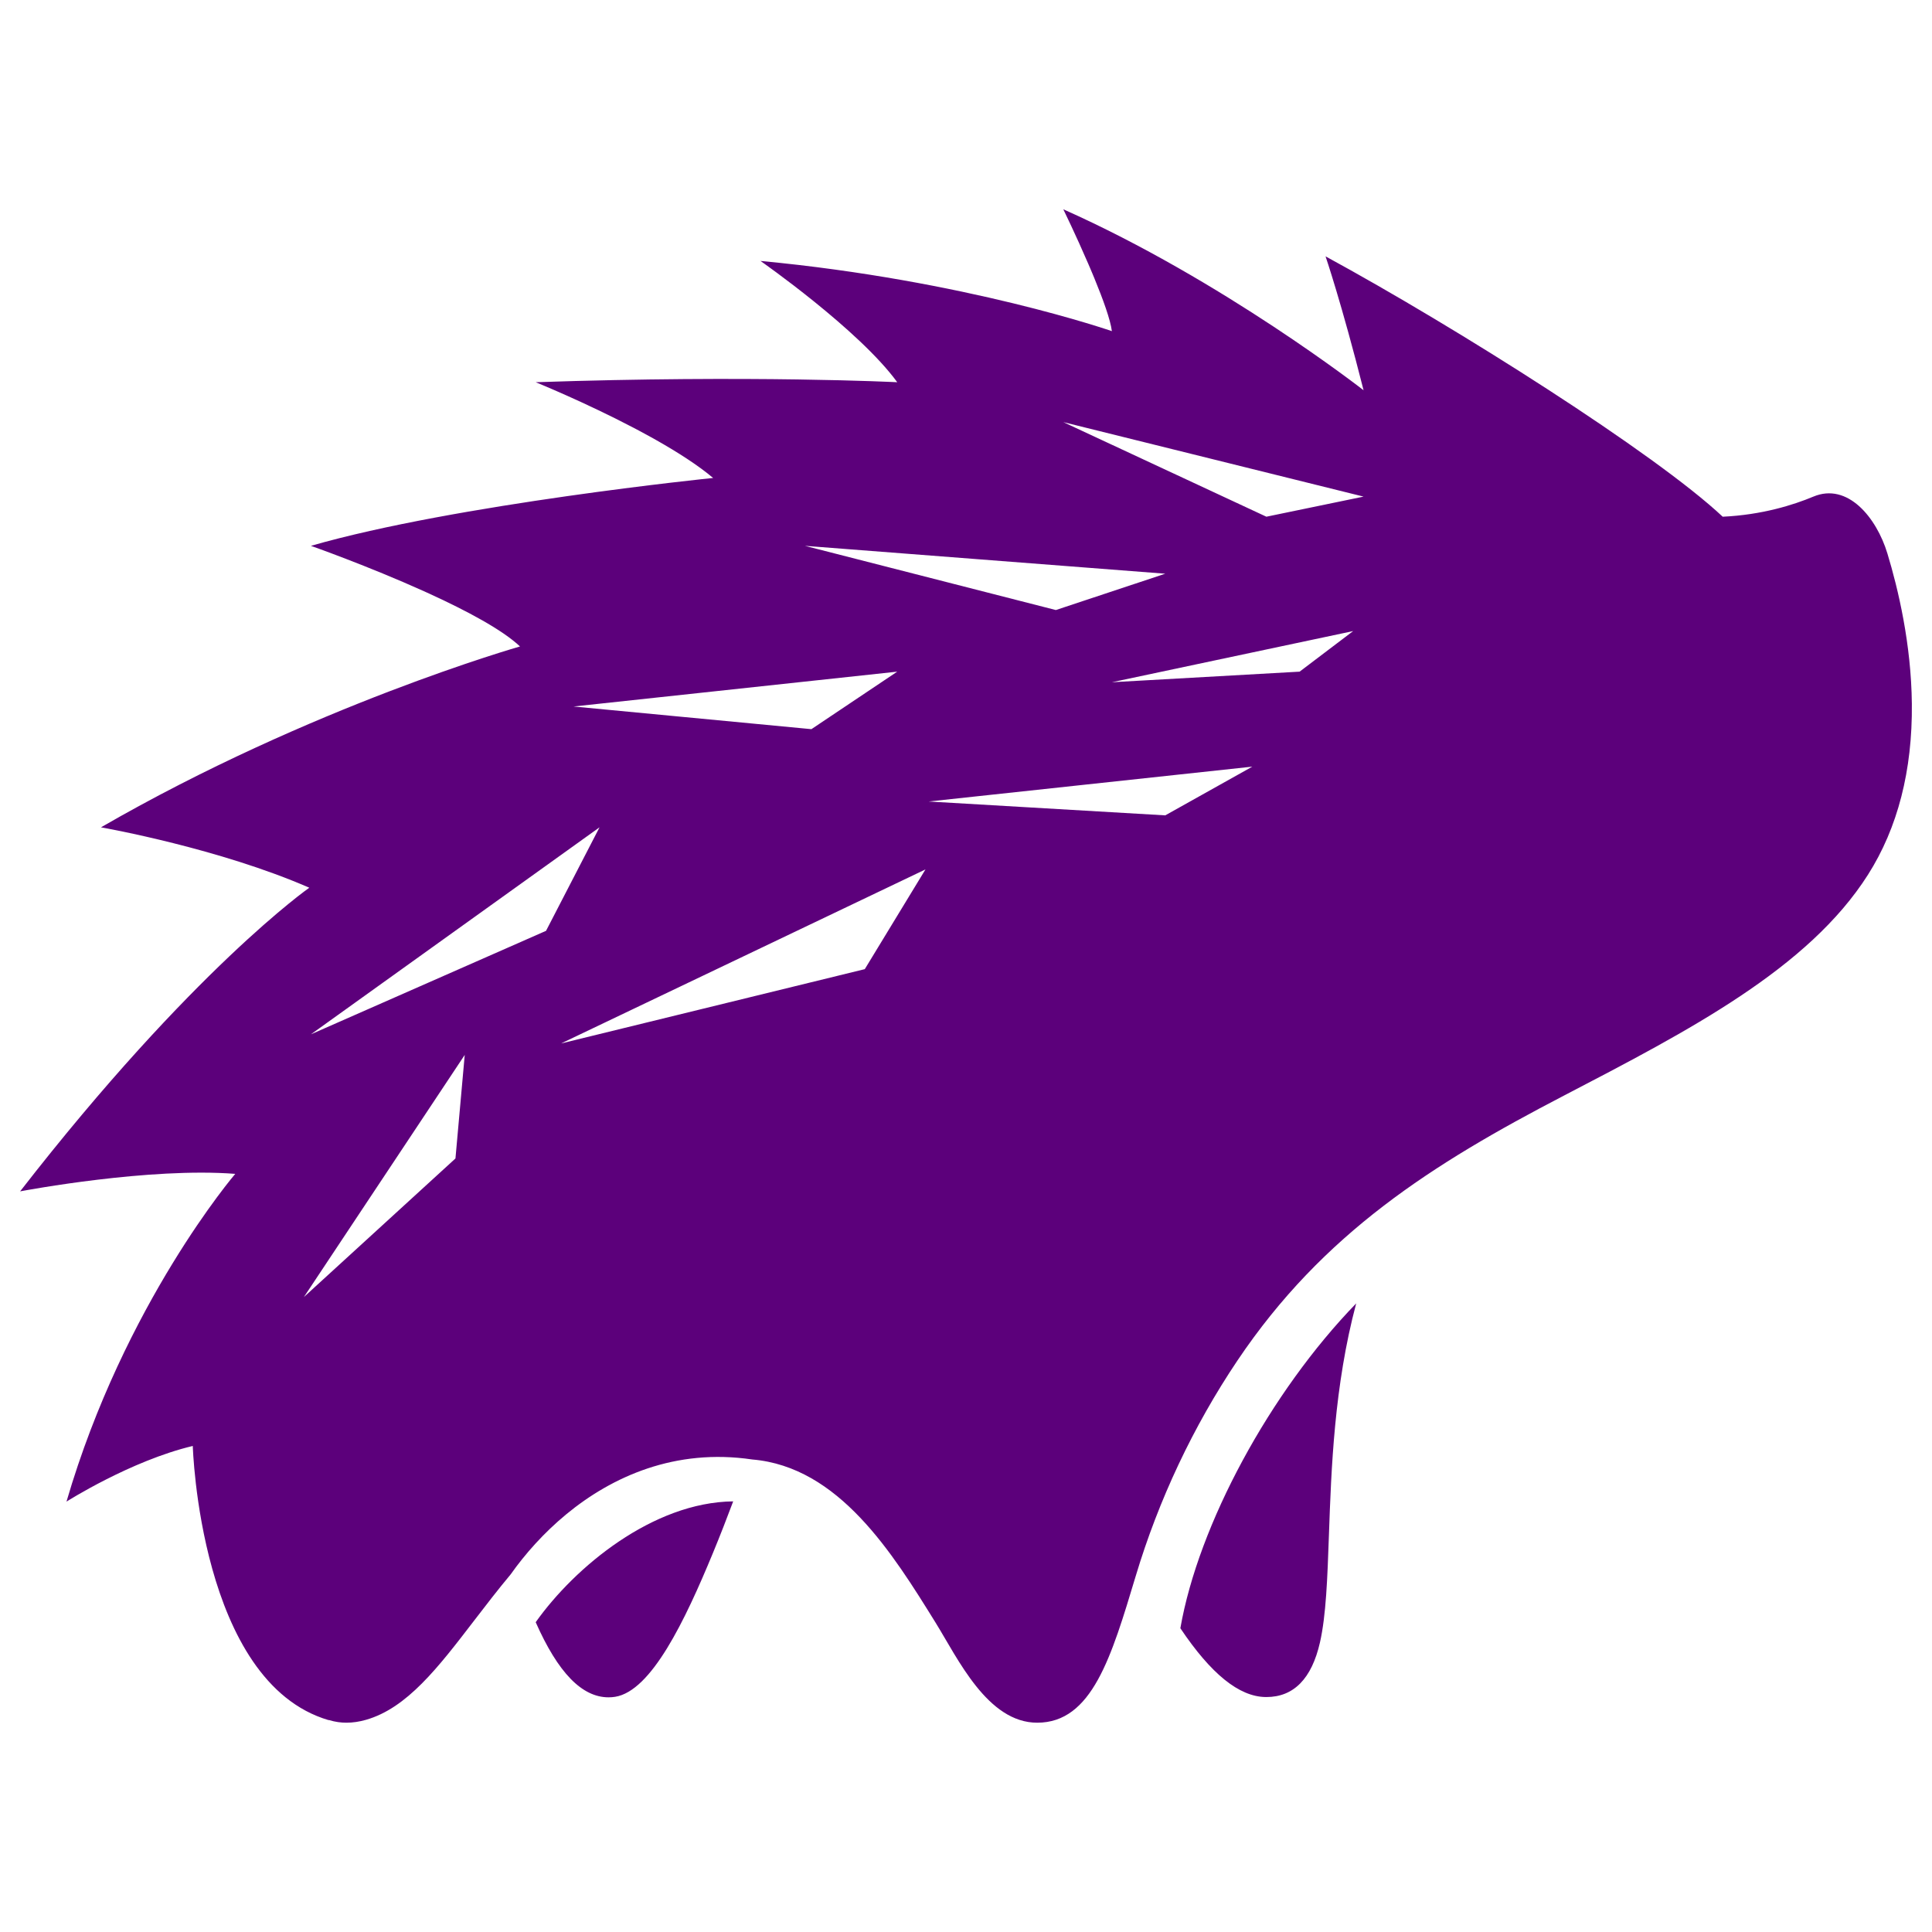 <svg xmlns="http://www.w3.org/2000/svg" fill="none" viewBox="0 0 999 999" id="Percy-Icon--Streamline-Svg-Logos.svg" height="999" width="999"><desc>Percy Icon Streamline Icon: https://streamlinehq.com</desc><path fill="#5C007B" d="M549.824 108.224c82.409 36.682 155.253 93.566 155.253 93.566 -11.404 -45.095 -19.662 -69.234 -19.662 -69.234 67.653 36.805 170.425 101.826 205.36 134.624 20.27 -0.947 36.486 -6.041 46.885 -10.393 17.722 -7.42 32.62 10.807 38.259 29.349 5.607 18.444 12.354 46.913 12.663 77.789 0.349 34.424 -7.294 64.167 -22.707 88.408 -30.815 48.462 -92.265 80.415 -157.303 114.233 -67.869 35.29 -124.482 71.099 -168.735 136.968 -22.854 34.021 -40.722 71.954 -52.552 111.33 -12.623 41.925 -22.594 75.91 -50.96 75.91 -25.669 0 -40.984 -33.068 -52.56 -51.744 -22.267 -35.915 -49.961 -80.585 -94.798 -84.362 -39.824 -5.9 -72.511 8.84 -96.132 28.316 -11.674 9.625 -21.344 20.575 -28.758 31.065 -6.639 7.943 -12.894 16.09 -18.975 24.013 -18.579 24.224 -34.63 45.146 -55.834 51.213 -3.466 0.996 -6.877 1.498 -10.142 1.498 -2.712 0 -5.836 -0.365 -9.11 -1.403l-0.055 0.086c-66.827 -19.577 -70.275 -141.782 -70.275 -141.782 -32.129 7.651 -65.306 28.78 -65.306 28.78 29.918 -102.492 87.264 -169.473 87.264 -169.473 -44.348 -3.479 -108.581 8.54 -111.159 9.027L10.406 616.025c89.281 -114.894 149.528 -157.001 149.528 -157.001 -46.336 -20.24 -105.259 -30.792 -107.644 -31.215l-0.075 -0.014C160.968 364.998 268.888 334.27 268.888 334.27c-9.167 -8.655 -27.628 -18.472 -46.74 -27.229l-2.944 -1.338c-28.978 -13.074 -58.431 -23.461 -58.431 -23.461 75.085 -21.602 207.976 -35.098 207.976 -35.098 -7.778 -6.556 -18.272 -13.273 -29.385 -19.56l-2.576 -1.443c-2.153 -1.196 -4.323 -2.374 -6.495 -3.53l-2.607 -1.377c-25.621 -13.431 -50.69 -23.597 -50.69 -23.597 111.969 -3.821 186.945 0 186.945 0 -19.767 -27.163 -70.713 -62.709 -70.713 -62.709 106.082 9.979 181.699 36.304 181.699 36.304 -0.734 -5.893 -4.578 -16.491 -9.044 -27.334l-1.042 -2.505c-0.35 -0.835 -0.702 -1.669 -1.056 -2.502l-1.065 -2.485c-6.401 -14.842 -12.9 -28.182 -12.9 -28.182ZM379.118 776.328c-3.152 8.424 -6.691 17.541 -10.46 26.664 -14.513 35.128 -31.875 71.441 -50.604 74.398 -1.111 0.175 -2.245 0.264 -3.361 0.264 -13.785 0 -26.144 -12.721 -37.696 -38.843 20.319 -28.647 60.636 -62.012 102.121 -62.483Zm322.143 -102.365c-11.373 42.638 -12.891 85.46 -14.102 119.861l-0.002 0.035c-0.785 22.242 -1.462 41.448 -4.637 55.428 -4.253 18.724 -13.57 28.221 -27.7 28.221l-0.481 -0.004c-13.634 -0.221 -28.121 -11.901 -43.998 -35.575 9.356 -53.594 46.384 -122.054 90.919 -167.966Zm-460.955 -128.479L157.134 670.682l78.375 -71.66 4.797 -53.538Zm238.233 -95.92 -188.41 89.982 157.032 -38.416 31.378 -51.566ZM310.002 427.796 160.773 534.827l121.573 -53.514 27.656 -53.517Zm337.546 -31.38 -167.37 18.024 122.354 7.165 45.016 -25.188Zm-183.606 -49.119 -167.37 18.021 122.991 11.716 44.378 -29.737Zm235.747 -20.98 -124.761 26.454 97.074 -5.474 27.687 -20.98Zm-283.487 -44.076 129.749 33.198 56.579 -18.784 -186.328 -14.414Zm133.62 -63.971 104.997 48.909 50.256 -10.393 -155.253 -38.517Z" stroke-width="1"></path></svg>